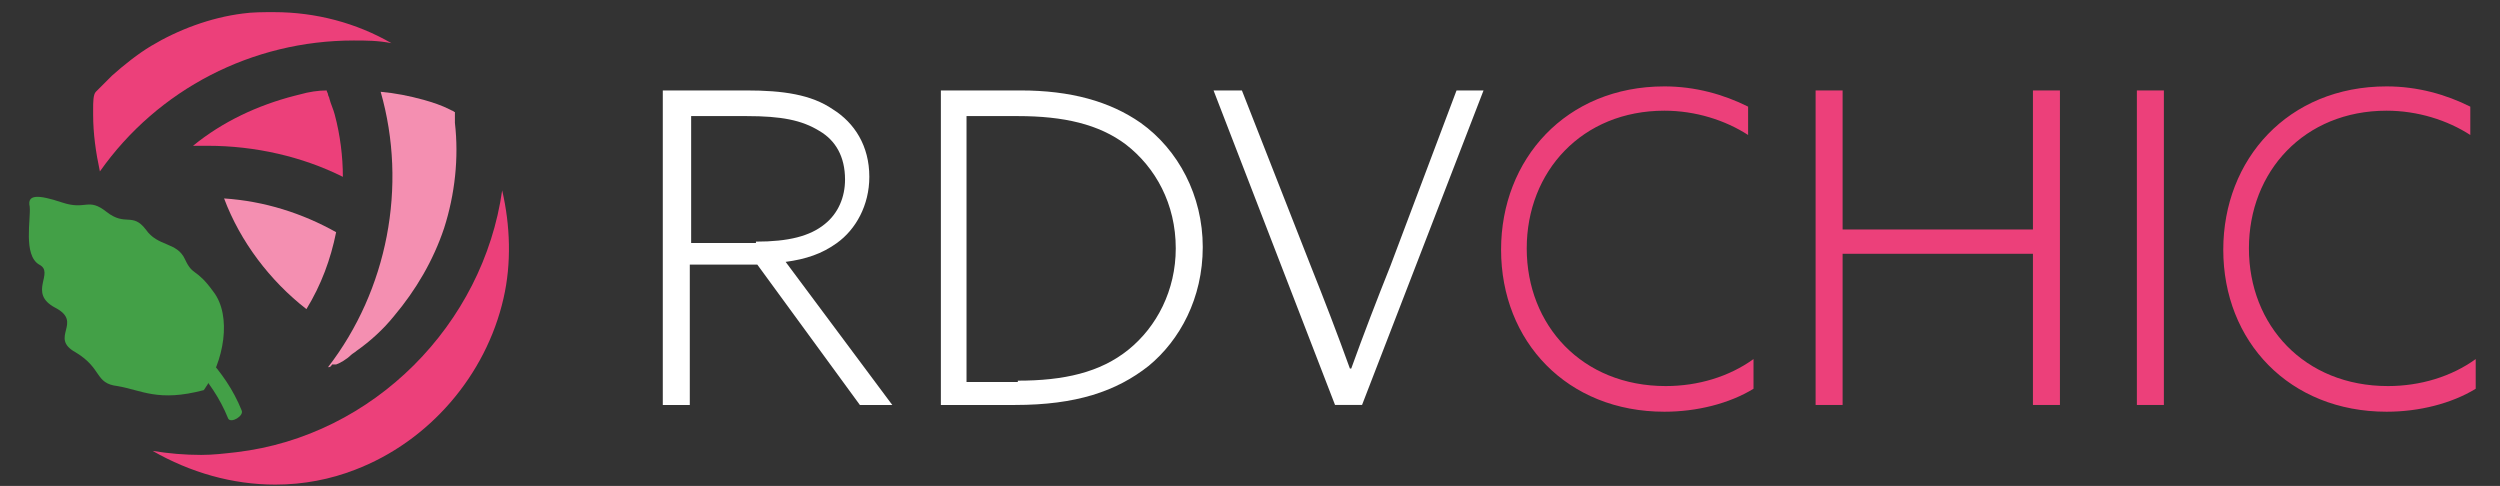 <?xml version="1.0" encoding="utf-8"?>
<!-- Generator: Adobe Illustrator 22.1.0, SVG Export Plug-In . SVG Version: 6.00 Build 0)  -->
<!DOCTYPE svg PUBLIC "-//W3C//DTD SVG 1.1//EN" "http://www.w3.org/Graphics/SVG/1.1/DTD/svg11.dtd">
<svg version="1.1" id="Layer_1" xmlns="http://www.w3.org/2000/svg" xmlns:xlink="http://www.w3.org/1999/xlink" x="0px" y="0px"
	 width="185.2px" height="36px" viewBox="0 0 185.2 36" style="enable-background:new 0 0 185.2 36;" xml:space="preserve">
<rect x="0" y="0" width="185.2" height="36" fill="#333333" stroke="none"/>
<style type="text/css">
	.st0{fill:#FFFFFF;}
	.st1{fill:#EC407A;}
	.st2{fill-rule:evenodd;clip-rule:evenodd;fill:#F48FB1;}
	.st3{fill-rule:evenodd;clip-rule:evenodd;fill:#EC407A;}
	.st4{fill-rule:evenodd;clip-rule:evenodd;fill:#43A047;}
</style>
<g>
	<path class="st0" d="M49.1,6.7h6.2c2.7,0,4.8,0.3,6.4,1.4c1.6,1,2.7,2.7,2.7,5c0,2.1-1,3.9-2.4,4.9c-1.1,0.8-2.3,1.2-3.8,1.4
		L66.1,30h-2.4l-7.6-10.4h-5V30h-2V6.7z M56,17.9c2.4,0,4-0.4,5.1-1.3c1-0.8,1.5-2,1.5-3.3c0-1.7-0.7-2.9-1.9-3.6
		c-1.3-0.8-2.8-1.1-5.4-1.1h-4.1v9.4H56z"/>
	<path class="st0" d="M69.7,6.7h5.9c3.7,0,6.6,0.8,8.9,2.4c2.8,2,4.6,5.4,4.6,9.2c0,3.8-1.7,6.9-4,8.8C82.7,29,79.7,30,75.2,30h-5.5
		V6.7z M75.4,28.2c3.4,0,6.1-0.6,8.2-2.3c2.1-1.7,3.5-4.4,3.5-7.5c0-3.3-1.5-6-3.7-7.7c-2-1.5-4.6-2.1-8-2.1h-3.8v19.7H75.4z"/>
	<path class="st0" d="M107.9,6.7h2l-9,23.3h-2L89.9,6.7H92l5.1,13c1,2.5,2,5.1,2.9,7.6h0.1c0.9-2.5,1.9-5.1,2.9-7.6L107.9,6.7z"/>
</g>
<g>
	<g>
		<path class="st1" d="M123.3,6.4c2.3,0,4.4,0.6,6.2,1.5V10c-1.7-1.1-3.9-1.8-6.2-1.8c-6.1,0-10.2,4.5-10.2,10.2
			c0,5.7,4.1,10.2,10.3,10.2c2.4,0,4.7-0.7,6.5-2v2.2c-1.8,1.1-4.2,1.7-6.6,1.7c-7.2,0-12.1-5.2-12.1-12
			C111.2,11.8,116,6.4,123.3,6.4z"/>
		<path class="st1" d="M134.5,6.7h2V17h14.1V6.7h2V30h-2V18.8h-14.1V30h-2V6.7z"/>
		<path class="st1" d="M158.3,6.7h2V30h-2V6.7z"/>
		<path class="st1" d="M176.8,6.4c2.3,0,4.4,0.6,6.2,1.5V10c-1.7-1.1-3.9-1.8-6.2-1.8c-6.1,0-10.2,4.5-10.2,10.2
			c0,5.7,4.1,10.2,10.3,10.2c2.4,0,4.7-0.7,6.5-2v2.2c-1.8,1.1-4.2,1.7-6.6,1.7c-7.2,0-12.1-5.2-12.1-12
			C164.7,11.8,169.5,6.4,176.8,6.4z"/>
	</g>
</g>
<g>
	<g>
		<g>
			<path class="st2" d="M22.7,22.9c-2.7-2.1-4.9-5-6.1-8.2c3,0.2,5.8,1.1,8.3,2.5C24.5,19.2,23.8,21.1,22.7,22.9z"/>
		</g>
		<g>
			<path class="st2" d="M24.3,27.2c4.4-5.7,5.9-13.4,3.9-20.4c1.1,0.1,2.1,0.3,3.2,0.6c0.7,0.2,1.3,0.4,1.9,0.7l0.2,0.1
				c0.1,0,0.1,0.1,0.2,0.1c0,0.1,0,0.4,0,0.5c0,0.1,0,0.2,0,0.3c0.3,2.6,0,5.3-0.8,7.8c-0.8,2.4-2.1,4.6-3.7,6.5
				c-0.8,1-1.8,1.9-2.8,2.6c-0.1,0.1-0.3,0.2-0.4,0.3c-0.3,0.3-0.8,0.6-1.1,0.7c0,0-0.1,0-0.3,0C24.5,27.2,24.4,27.2,24.3,27.2z"/>
		</g>
		<g>
			<path class="st3" d="M25.4,13.1c-3-1.5-6.5-2.3-10-2.3c-0.4,0-0.8,0-1.1,0c2.2-1.8,4.8-3,7.5-3.7l0.4-0.1c0.7-0.2,1.4-0.3,2-0.3
				c0,0,0,0,0,0c0,0.1,0.1,0.2,0.1,0.3c0,0.1,0.1,0.2,0.1,0.3c0.1,0.4,0.3,0.8,0.4,1.2C25.2,10,25.4,11.6,25.4,13.1z"/>
		</g>
		<g>
			<path class="st3" d="M7.4,12.7c-0.3-1.4-0.5-2.8-0.5-4.2l0-0.4c0-0.5,0-1.1,0.2-1.3C7.5,6.4,7.9,6,8.3,5.6
				c0.9-0.8,1.9-1.6,2.9-2.2c2-1.2,4.4-2.1,6.8-2.4c0.7-0.1,1.5-0.1,2.3-0.1c3.1,0,6.1,0.8,8.7,2.3C28,3,27.1,3,26.2,3
				C18.7,3,11.7,6.6,7.4,12.7z"/>
		</g>
		<g>
			<path class="st3" d="M20.4,35.9c-3.2,0-6.3-0.9-9.1-2.5c1.2,0.2,2.4,0.3,3.6,0.3c0.9,0,1.7-0.1,2.6-0.2
				c10.2-1.2,18.3-9.5,19.7-19.4c0.6,2.6,0.7,5.4,0.1,8c-1.3,5.7-5.5,10.6-11,12.7C24.5,35.5,22.5,35.9,20.4,35.9
				C20.4,35.9,20.4,35.9,20.4,35.9z"/>
		</g>
	</g>
	<path class="st4" d="M15.1,28.9c1.5-2.1,2.1-5.5,0.7-7.3c-1.3-1.8-1.5-1.1-2.1-2.4c-0.6-1.3-2-0.9-2.9-2.2c-1-1.3-1.5-0.2-2.9-1.3
		c-1.4-1.1-1.5-0.1-3.3-0.7c-1.8-0.6-2.6-0.6-2.4,0.3c0.1,0.9-0.5,3.6,0.7,4.3c1.2,0.6-0.9,2.1,1.2,3.2c2.1,1.1-0.5,2.2,1.5,3.3
		c2,1.2,1.4,2.3,3.1,2.5C10.5,28.9,11.7,29.8,15.1,28.9z"/>
	<path class="st4" d="M17.9,30.4c-0.6-1.5-1.5-2.8-2.6-4c-0.3-0.3-1.2,0.3-1,0.6c1.1,1.2,2,2.5,2.6,4C17.1,31.4,18.1,30.8,17.9,30.4
		z"/>
</g>
</svg>
